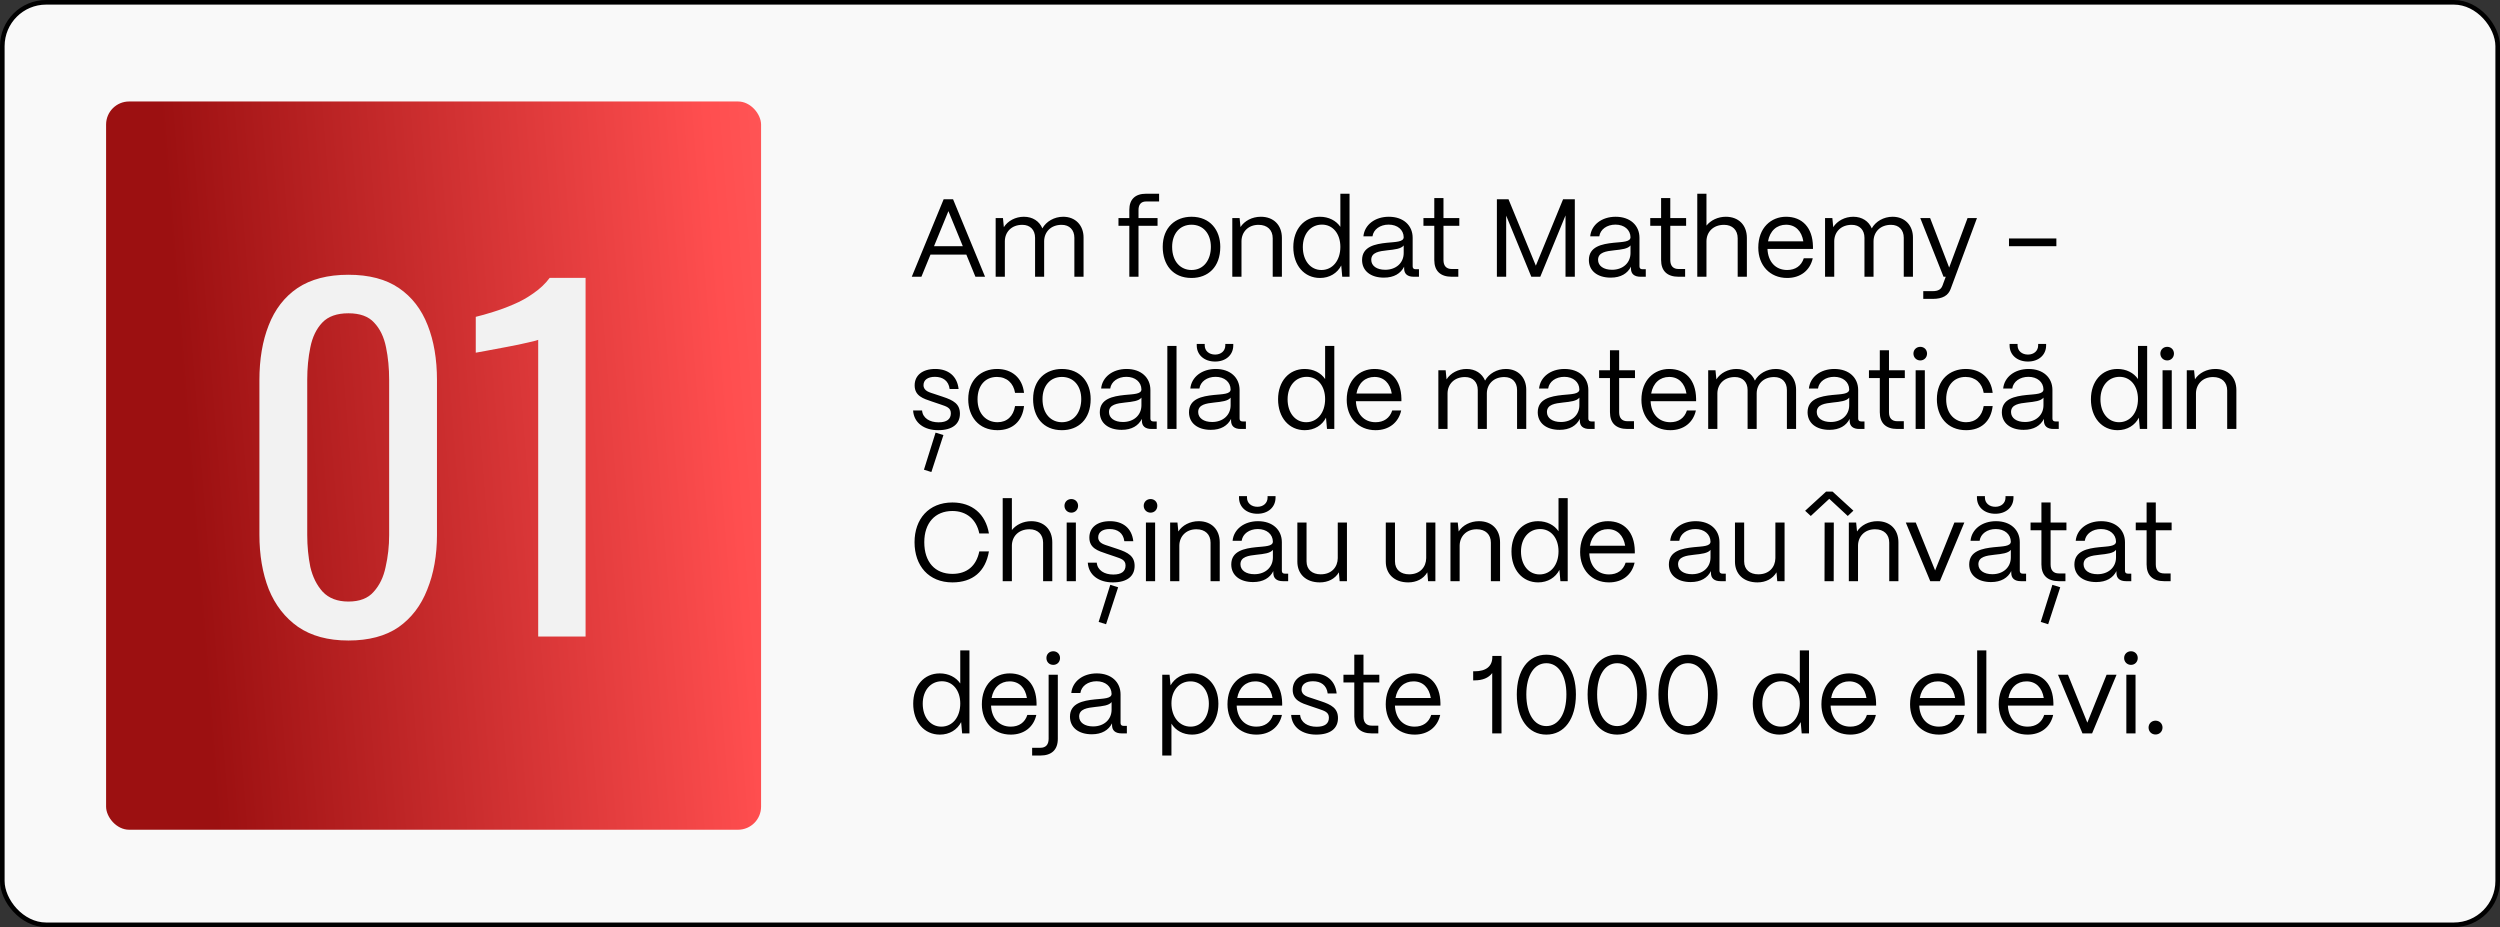<?xml version="1.0" encoding="UTF-8"?> <svg xmlns="http://www.w3.org/2000/svg" width="542" height="201" viewBox="0 0 542 201" fill="none"><rect x="0" y="0" width="542" height="201" fill="#333333" stroke="none"/><rect x="0.5" y="0.5" width="541" height="200" rx="9.5" fill="#F9F9F9" stroke="black"></rect><path d="M199.76 60H197.672L204.584 43.2H206.624L213.56 60H211.472L209.504 55.2H201.728L199.76 60ZM205.616 45.768L202.496 53.376H208.736L205.616 45.768ZM217.851 60H215.859V47.28H217.443L217.635 49.248C218.499 47.88 220.155 46.992 221.979 46.992C223.899 46.992 225.339 47.976 225.987 49.512C226.803 48.024 228.555 46.992 230.499 46.992C233.187 46.992 234.915 48.888 234.915 51.48V60H232.923V51.552C232.923 49.848 231.867 48.744 230.163 48.744C227.787 48.744 226.395 50.328 226.371 52.272V60H224.403V51.552C224.403 49.848 223.347 48.744 221.643 48.744C219.267 48.744 217.875 50.328 217.851 52.272V60ZM246.829 60H244.837V48.96H242.485V47.28H244.837V45.504C244.837 43.224 246.109 42 248.461 42H251.293V43.68H248.461C247.405 43.68 246.829 44.328 246.829 45.504V47.28H250.957V48.96H246.829V60ZM258.318 60.264C254.238 60.264 252.078 57.36 252.078 53.52C252.078 49.272 254.862 46.992 258.318 46.992C262.374 46.992 264.558 49.92 264.558 53.52C264.558 57.912 261.894 60.264 258.318 60.264ZM258.318 58.536C261.03 58.536 262.518 56.28 262.518 53.52C262.518 50.664 260.862 48.72 258.318 48.72C255.774 48.72 254.118 50.664 254.118 53.52C254.118 56.784 256.014 58.536 258.318 58.536ZM269.155 60H267.163V47.28H268.747L268.939 49.224C269.803 47.88 271.459 46.992 273.355 46.992C276.091 46.992 277.915 48.768 277.915 51.576V60H275.923V51.648C275.923 49.872 274.771 48.744 272.851 48.744C270.571 48.744 269.179 50.328 269.155 52.272V60ZM286.174 60.264C282.766 60.264 280.39 57.528 280.39 53.568C280.39 49.68 282.742 46.992 286.15 46.992C288.07 46.992 289.678 47.832 290.59 49.176V42H292.582V60H290.998L290.782 57.552C289.942 59.208 288.262 60.264 286.174 60.264ZM286.486 58.536C288.91 58.536 290.59 56.472 290.59 53.52C290.59 50.664 288.958 48.696 286.606 48.696C284.158 48.696 282.454 50.688 282.454 53.568C282.454 56.496 284.11 58.536 286.486 58.536ZM300.025 60.192C297.145 60.192 295.297 58.704 295.297 56.376C295.297 53.448 298.129 52.896 300.673 52.632C302.617 52.44 304.297 52.464 304.321 51.432C304.297 49.824 302.977 48.696 301.057 48.696C299.209 48.696 297.769 49.728 297.553 51.24H295.585C295.825 48.744 298.081 46.992 301.105 46.992C304.249 46.992 306.265 48.864 306.265 51.552V57.744C306.265 58.152 306.481 58.368 306.913 58.368H307.633V60H306.505C305.137 60 304.417 59.376 304.417 58.2V57.816C303.673 59.28 302.233 60.192 300.025 60.192ZM300.313 58.488C302.689 58.488 304.321 56.976 304.321 54.864V53.208C303.769 53.952 302.353 54.096 300.793 54.264C299.041 54.456 297.289 54.696 297.289 56.328C297.289 57.648 298.489 58.488 300.313 58.488ZM316.162 60H314.746C312.274 60 310.954 58.728 310.954 56.376V48.96H308.602V47.28H310.954V42.936H312.946V47.28H316.378V48.96H312.946V56.376C312.946 57.648 313.57 58.32 314.746 58.32H316.162V60ZM326.54 60H324.524V43.2H327.044L332.972 57.6L338.876 43.2H341.42V60H339.404V46.704L333.932 60H331.988L326.54 46.752V60ZM349.197 60.192C346.317 60.192 344.469 58.704 344.469 56.376C344.469 53.448 347.301 52.896 349.845 52.632C351.789 52.44 353.469 52.464 353.493 51.432C353.469 49.824 352.149 48.696 350.229 48.696C348.381 48.696 346.941 49.728 346.725 51.24H344.757C344.997 48.744 347.253 46.992 350.277 46.992C353.421 46.992 355.437 48.864 355.437 51.552V57.744C355.437 58.152 355.653 58.368 356.085 58.368H356.805V60H355.677C354.309 60 353.589 59.376 353.589 58.2V57.816C352.845 59.28 351.405 60.192 349.197 60.192ZM349.485 58.488C351.861 58.488 353.493 56.976 353.493 54.864V53.208C352.941 53.952 351.525 54.096 349.965 54.264C348.213 54.456 346.461 54.696 346.461 56.328C346.461 57.648 347.661 58.488 349.485 58.488ZM365.334 60H363.918C361.446 60 360.126 58.728 360.126 56.376V48.96H357.774V47.28H360.126V42.936H362.118V47.28H365.55V48.96H362.118V56.376C362.118 57.648 362.742 58.32 363.918 58.32H365.334V60ZM369.962 60H367.97V42H369.962V48.912C370.874 47.76 372.434 46.992 374.162 46.992C376.898 46.992 378.722 48.768 378.722 51.576V60H376.73V51.648C376.73 49.872 375.578 48.744 373.778 48.744C371.378 48.744 369.986 50.328 369.962 52.272V60ZM387.459 60.264C383.691 60.264 381.195 57.504 381.195 53.688C381.195 49.344 384.003 46.992 387.219 46.992C390.723 46.992 392.979 49.344 393.051 53.424V53.976H383.187C383.307 56.688 384.891 58.536 387.459 58.536C389.235 58.536 390.531 57.648 391.059 55.992H393.003C392.427 58.608 390.363 60.264 387.459 60.264ZM383.307 52.32H390.963C390.603 50.088 389.259 48.72 387.219 48.72C385.203 48.72 383.715 50.04 383.307 52.32ZM397.663 60H395.671V47.28H397.255L397.447 49.248C398.311 47.88 399.967 46.992 401.791 46.992C403.711 46.992 405.151 47.976 405.799 49.512C406.615 48.024 408.367 46.992 410.311 46.992C412.999 46.992 414.727 48.888 414.727 51.48V60H412.735V51.552C412.735 49.848 411.679 48.744 409.975 48.744C407.599 48.744 406.207 50.328 406.183 52.272V60H404.215V51.552C404.215 49.848 403.159 48.744 401.455 48.744C399.079 48.744 397.687 50.328 397.663 52.272V60ZM419.004 64.8H416.964V63.12H419.004C420.3 63.12 420.852 62.664 421.14 61.896L421.836 60H421.356L416.316 47.28H418.452L422.58 58.008L426.564 47.28H428.604L422.892 62.664C422.364 64.056 421.188 64.8 419.004 64.8ZM445.821 53.376H435.549V51.696H445.821V53.376ZM203.384 93.264C200.36 93.264 198.128 91.68 197.96 88.992H199.904C200.048 90.648 201.56 91.56 203.48 91.56C205.28 91.56 206.144 90.864 206.144 89.592C206.144 88.392 205.208 88.128 203.888 87.672L202.04 87.048C200.168 86.424 198.296 85.848 198.296 83.544C198.296 81.384 199.976 79.992 202.76 79.992C205.568 79.992 207.512 81.504 207.824 84.336H205.88C205.664 82.56 204.416 81.696 202.688 81.696C201.128 81.696 200.216 82.392 200.216 83.496C200.216 84.816 201.608 85.08 202.664 85.44L204.392 86.016C206.72 86.784 208.112 87.576 208.112 89.688C208.112 91.92 206.48 93.264 203.384 93.264ZM204.536 94.32L201.92 102.336L200.312 101.832L202.832 93.792L204.536 94.32ZM216.25 93.264C212.122 93.264 209.914 90.24 209.914 86.568C209.914 82.296 212.722 79.992 216.178 79.992C219.37 79.992 221.65 81.912 222.01 85.176H220.066C219.73 83.064 218.266 81.72 216.13 81.72C213.61 81.72 211.93 83.568 211.93 86.568C211.93 89.808 213.898 91.536 216.274 91.536C218.314 91.536 219.706 90.24 220.066 88.032H222.01C221.65 91.32 219.538 93.264 216.25 93.264ZM230.216 93.264C226.136 93.264 223.976 90.36 223.976 86.52C223.976 82.272 226.76 79.992 230.216 79.992C234.272 79.992 236.456 82.92 236.456 86.52C236.456 90.912 233.792 93.264 230.216 93.264ZM230.216 91.536C232.928 91.536 234.416 89.28 234.416 86.52C234.416 83.664 232.76 81.72 230.216 81.72C227.672 81.72 226.016 83.664 226.016 86.52C226.016 89.784 227.912 91.536 230.216 91.536ZM243.166 93.192C240.286 93.192 238.438 91.704 238.438 89.376C238.438 86.448 241.27 85.896 243.814 85.632C245.758 85.44 247.438 85.464 247.462 84.432C247.438 82.824 246.118 81.696 244.198 81.696C242.35 81.696 240.91 82.728 240.694 84.24H238.726C238.966 81.744 241.222 79.992 244.246 79.992C247.39 79.992 249.406 81.864 249.406 84.552V90.744C249.406 91.152 249.622 91.368 250.054 91.368H250.774V93H249.646C248.278 93 247.558 92.376 247.558 91.2V90.816C246.814 92.28 245.374 93.192 243.166 93.192ZM243.454 91.488C245.83 91.488 247.462 89.976 247.462 87.864V86.208C246.91 86.952 245.494 87.096 243.934 87.264C242.182 87.456 240.43 87.696 240.43 89.328C240.43 90.648 241.63 91.488 243.454 91.488ZM255.071 93H253.079V75H255.071V93ZM263.438 78.384C261.086 78.384 259.454 76.944 259.454 74.88V74.568H261.182V74.88C261.182 76.056 262.118 76.872 263.438 76.872C264.734 76.872 265.646 76.056 265.646 74.88V74.568H267.374V74.88C267.374 76.944 265.766 78.384 263.438 78.384ZM262.502 93.192C259.622 93.192 257.774 91.704 257.774 89.376C257.774 86.448 260.606 85.896 263.15 85.632C265.094 85.44 266.774 85.464 266.798 84.432C266.774 82.824 265.454 81.696 263.534 81.696C261.686 81.696 260.246 82.728 260.03 84.24H258.062C258.302 81.744 260.558 79.992 263.582 79.992C266.726 79.992 268.742 81.864 268.742 84.552V90.744C268.742 91.152 268.958 91.368 269.39 91.368H270.11V93H268.982C267.614 93 266.894 92.376 266.894 91.2V90.816C266.15 92.28 264.71 93.192 262.502 93.192ZM262.79 91.488C265.166 91.488 266.798 89.976 266.798 87.864V86.208C266.246 86.952 264.83 87.096 263.27 87.264C261.518 87.456 259.766 87.696 259.766 89.328C259.766 90.648 260.966 91.488 262.79 91.488ZM282.87 93.264C279.462 93.264 277.086 90.528 277.086 86.568C277.086 82.68 279.438 79.992 282.846 79.992C284.766 79.992 286.374 80.832 287.286 82.176V75H289.278V93H287.694L287.478 90.552C286.638 92.208 284.958 93.264 282.87 93.264ZM283.182 91.536C285.606 91.536 287.286 89.472 287.286 86.52C287.286 83.664 285.654 81.696 283.302 81.696C280.854 81.696 279.15 83.688 279.15 86.568C279.15 89.496 280.806 91.536 283.182 91.536ZM298.232 93.264C294.464 93.264 291.968 90.504 291.968 86.688C291.968 82.344 294.776 79.992 297.992 79.992C301.496 79.992 303.752 82.344 303.824 86.424V86.976H293.96C294.08 89.688 295.664 91.536 298.232 91.536C300.008 91.536 301.304 90.648 301.832 88.992H303.776C303.2 91.608 301.136 93.264 298.232 93.264ZM294.08 85.32H301.736C301.376 83.088 300.032 81.72 297.992 81.72C295.976 81.72 294.488 83.04 294.08 85.32ZM313.827 93H311.835V80.28H313.419L313.611 82.248C314.475 80.88 316.131 79.992 317.955 79.992C319.875 79.992 321.315 80.976 321.963 82.512C322.779 81.024 324.531 79.992 326.475 79.992C329.163 79.992 330.891 81.888 330.891 84.48V93H328.899V84.552C328.899 82.848 327.843 81.744 326.139 81.744C323.763 81.744 322.371 83.328 322.347 85.272V93H320.379V84.552C320.379 82.848 319.323 81.744 317.619 81.744C315.243 81.744 313.851 83.328 313.827 85.272V93ZM338.111 93.192C335.231 93.192 333.383 91.704 333.383 89.376C333.383 86.448 336.215 85.896 338.759 85.632C340.703 85.44 342.383 85.464 342.407 84.432C342.383 82.824 341.063 81.696 339.143 81.696C337.295 81.696 335.855 82.728 335.639 84.24H333.671C333.911 81.744 336.167 79.992 339.191 79.992C342.335 79.992 344.351 81.864 344.351 84.552V90.744C344.351 91.152 344.567 91.368 344.999 91.368H345.719V93H344.591C343.223 93 342.503 92.376 342.503 91.2V90.816C341.759 92.28 340.319 93.192 338.111 93.192ZM338.399 91.488C340.775 91.488 342.407 89.976 342.407 87.864V86.208C341.855 86.952 340.439 87.096 338.879 87.264C337.127 87.456 335.375 87.696 335.375 89.328C335.375 90.648 336.575 91.488 338.399 91.488ZM354.248 93H352.832C350.36 93 349.04 91.728 349.04 89.376V81.96H346.688V80.28H349.04V75.936H351.032V80.28H354.464V81.96H351.032V89.376C351.032 90.648 351.656 91.32 352.832 91.32H354.248V93ZM362.123 93.264C358.355 93.264 355.859 90.504 355.859 86.688C355.859 82.344 358.667 79.992 361.883 79.992C365.387 79.992 367.643 82.344 367.715 86.424V86.976H357.851C357.971 89.688 359.555 91.536 362.123 91.536C363.899 91.536 365.195 90.648 365.723 88.992H367.667C367.091 91.608 365.027 93.264 362.123 93.264ZM357.971 85.32H365.627C365.267 83.088 363.923 81.72 361.883 81.72C359.867 81.72 358.379 83.04 357.971 85.32ZM372.327 93H370.335V80.28H371.919L372.111 82.248C372.975 80.88 374.631 79.992 376.455 79.992C378.375 79.992 379.815 80.976 380.463 82.512C381.279 81.024 383.031 79.992 384.975 79.992C387.663 79.992 389.391 81.888 389.391 84.48V93H387.399V84.552C387.399 82.848 386.343 81.744 384.639 81.744C382.263 81.744 380.871 83.328 380.847 85.272V93H378.879V84.552C378.879 82.848 377.823 81.744 376.119 81.744C373.743 81.744 372.351 83.328 372.327 85.272V93ZM396.611 93.192C393.731 93.192 391.883 91.704 391.883 89.376C391.883 86.448 394.715 85.896 397.259 85.632C399.203 85.44 400.883 85.464 400.907 84.432C400.883 82.824 399.563 81.696 397.643 81.696C395.795 81.696 394.355 82.728 394.139 84.24H392.171C392.411 81.744 394.667 79.992 397.691 79.992C400.835 79.992 402.851 81.864 402.851 84.552V90.744C402.851 91.152 403.067 91.368 403.499 91.368H404.219V93H403.091C401.723 93 401.003 92.376 401.003 91.2V90.816C400.259 92.28 398.819 93.192 396.611 93.192ZM396.899 91.488C399.275 91.488 400.907 89.976 400.907 87.864V86.208C400.355 86.952 398.939 87.096 397.379 87.264C395.627 87.456 393.875 87.696 393.875 89.328C393.875 90.648 395.075 91.488 396.899 91.488ZM412.748 93H411.332C408.86 93 407.54 91.728 407.54 89.376V81.96H405.188V80.28H407.54V75.936H409.532V80.28H412.964V81.96H409.532V89.376C409.532 90.648 410.156 91.32 411.332 91.32H412.748V93ZM416.32 78.144C415.48 78.144 414.832 77.496 414.832 76.656C414.832 75.816 415.48 75.192 416.32 75.192C417.16 75.192 417.784 75.816 417.784 76.656C417.784 77.496 417.16 78.144 416.32 78.144ZM417.304 93H415.312V80.28H417.304V93ZM426.25 93.264C422.122 93.264 419.914 90.24 419.914 86.568C419.914 82.296 422.722 79.992 426.178 79.992C429.37 79.992 431.65 81.912 432.01 85.176H430.066C429.73 83.064 428.266 81.72 426.13 81.72C423.61 81.72 421.93 83.568 421.93 86.568C421.93 89.808 423.898 91.536 426.274 91.536C428.314 91.536 429.706 90.24 430.066 88.032H432.01C431.65 91.32 429.538 93.264 426.25 93.264ZM439.664 78.384C437.312 78.384 435.68 76.944 435.68 74.88V74.568H437.408V74.88C437.408 76.056 438.344 76.872 439.664 76.872C440.96 76.872 441.872 76.056 441.872 74.88V74.568H443.6V74.88C443.6 76.944 441.992 78.384 439.664 78.384ZM438.728 93.192C435.848 93.192 434 91.704 434 89.376C434 86.448 436.832 85.896 439.376 85.632C441.32 85.44 443 85.464 443.024 84.432C443 82.824 441.68 81.696 439.76 81.696C437.912 81.696 436.472 82.728 436.256 84.24H434.288C434.528 81.744 436.784 79.992 439.808 79.992C442.952 79.992 444.968 81.864 444.968 84.552V90.744C444.968 91.152 445.184 91.368 445.616 91.368H446.336V93H445.208C443.84 93 443.12 92.376 443.12 91.2V90.816C442.376 92.28 440.936 93.192 438.728 93.192ZM439.016 91.488C441.392 91.488 443.024 89.976 443.024 87.864V86.208C442.472 86.952 441.056 87.096 439.496 87.264C437.744 87.456 435.992 87.696 435.992 89.328C435.992 90.648 437.192 91.488 439.016 91.488ZM459.096 93.264C455.688 93.264 453.312 90.528 453.312 86.568C453.312 82.68 455.664 79.992 459.072 79.992C460.992 79.992 462.6 80.832 463.512 82.176V75H465.504V93H463.92L463.704 90.552C462.864 92.208 461.184 93.264 459.096 93.264ZM459.408 91.536C461.832 91.536 463.512 89.472 463.512 86.52C463.512 83.664 461.88 81.696 459.528 81.696C457.08 81.696 455.376 83.688 455.376 86.568C455.376 89.496 457.032 91.536 459.408 91.536ZM469.851 78.144C469.011 78.144 468.363 77.496 468.363 76.656C468.363 75.816 469.011 75.192 469.851 75.192C470.691 75.192 471.315 75.816 471.315 76.656C471.315 77.496 470.691 78.144 469.851 78.144ZM470.835 93H468.843V80.28H470.835V93ZM476.085 93H474.093V80.28H475.677L475.869 82.224C476.733 80.88 478.389 79.992 480.285 79.992C483.021 79.992 484.845 81.768 484.845 84.576V93H482.853V84.648C482.853 82.872 481.701 81.744 479.781 81.744C477.501 81.744 476.109 83.328 476.085 85.272V93ZM206.48 126.264C201.32 126.264 198.272 122.64 198.272 117.552C198.272 112.56 201.32 108.936 206.48 108.936C210.752 108.936 213.68 111.432 214.4 115.656H212.312C211.688 112.584 209.528 110.784 206.48 110.784C202.712 110.784 200.384 113.4 200.384 117.552C200.384 121.848 202.712 124.416 206.48 124.416C209.624 124.416 211.664 122.712 212.312 119.544H214.4C213.656 123.912 210.872 126.264 206.48 126.264ZM219.376 126H217.384V108H219.376V114.912C220.288 113.76 221.848 112.992 223.576 112.992C226.312 112.992 228.136 114.768 228.136 117.576V126H226.144V117.648C226.144 115.872 224.992 114.744 223.192 114.744C220.792 114.744 219.4 116.328 219.376 118.272V126ZM232.265 111.144C231.425 111.144 230.777 110.496 230.777 109.656C230.777 108.816 231.425 108.192 232.265 108.192C233.105 108.192 233.729 108.816 233.729 109.656C233.729 110.496 233.105 111.144 232.265 111.144ZM233.249 126H231.257V113.28H233.249V126ZM241.259 126.264C238.235 126.264 236.003 124.68 235.835 121.992H237.779C237.923 123.648 239.435 124.56 241.355 124.56C243.155 124.56 244.019 123.864 244.019 122.592C244.019 121.392 243.083 121.128 241.763 120.672L239.915 120.048C238.043 119.424 236.171 118.848 236.171 116.544C236.171 114.384 237.851 112.992 240.635 112.992C243.443 112.992 245.387 114.504 245.699 117.336H243.755C243.539 115.56 242.291 114.696 240.563 114.696C239.003 114.696 238.091 115.392 238.091 116.496C238.091 117.816 239.483 118.08 240.539 118.44L242.267 119.016C244.595 119.784 245.987 120.576 245.987 122.688C245.987 124.92 244.355 126.264 241.259 126.264ZM242.411 127.32L239.795 135.336L238.187 134.832L240.707 126.792L242.411 127.32ZM249.445 111.144C248.605 111.144 247.957 110.496 247.957 109.656C247.957 108.816 248.605 108.192 249.445 108.192C250.285 108.192 250.909 108.816 250.909 109.656C250.909 110.496 250.285 111.144 249.445 111.144ZM250.429 126H248.437V113.28H250.429V126ZM255.679 126H253.687V113.28H255.271L255.463 115.224C256.327 113.88 257.983 112.992 259.879 112.992C262.615 112.992 264.439 114.768 264.439 117.576V126H262.447V117.648C262.447 115.872 261.295 114.744 259.375 114.744C257.095 114.744 255.703 116.328 255.679 118.272V126ZM272.602 111.384C270.25 111.384 268.618 109.944 268.618 107.88V107.568H270.346V107.88C270.346 109.056 271.282 109.872 272.602 109.872C273.898 109.872 274.81 109.056 274.81 107.88V107.568H276.538V107.88C276.538 109.944 274.93 111.384 272.602 111.384ZM271.666 126.192C268.786 126.192 266.938 124.704 266.938 122.376C266.938 119.448 269.77 118.896 272.314 118.632C274.258 118.44 275.938 118.464 275.962 117.432C275.938 115.824 274.618 114.696 272.698 114.696C270.85 114.696 269.41 115.728 269.194 117.24H267.226C267.466 114.744 269.722 112.992 272.746 112.992C275.89 112.992 277.906 114.864 277.906 117.552V123.744C277.906 124.152 278.122 124.368 278.554 124.368H279.274V126H278.146C276.778 126 276.058 125.376 276.058 124.2V123.816C275.314 125.28 273.874 126.192 271.666 126.192ZM271.954 124.488C274.33 124.488 275.962 122.976 275.962 120.864V119.208C275.41 119.952 273.994 120.096 272.434 120.264C270.682 120.456 268.93 120.696 268.93 122.328C268.93 123.648 270.13 124.488 271.954 124.488ZM286.139 126.264C283.043 126.264 281.267 124.368 281.267 121.776V113.28H283.259V121.704C283.259 123.528 284.531 124.512 286.331 124.512C288.707 124.512 290.003 122.928 290.027 121.008V113.28H292.019V126H290.435L290.267 124.08C289.427 125.52 287.891 126.264 286.139 126.264ZM305.311 126.264C302.215 126.264 300.439 124.368 300.439 121.776V113.28H302.431V121.704C302.431 123.528 303.703 124.512 305.503 124.512C307.879 124.512 309.175 122.928 309.199 121.008V113.28H311.191V126H309.607L309.439 124.08C308.599 125.52 307.063 126.264 305.311 126.264ZM316.452 126H314.46V113.28H316.044L316.236 115.224C317.1 113.88 318.756 112.992 320.652 112.992C323.388 112.992 325.212 114.768 325.212 117.576V126H323.22V117.648C323.22 115.872 322.068 114.744 320.148 114.744C317.868 114.744 316.476 116.328 316.452 118.272V126ZM333.471 126.264C330.063 126.264 327.687 123.528 327.687 119.568C327.687 115.68 330.039 112.992 333.447 112.992C335.367 112.992 336.975 113.832 337.887 115.176V108H339.879V126H338.295L338.079 123.552C337.239 125.208 335.559 126.264 333.471 126.264ZM333.783 124.536C336.207 124.536 337.887 122.472 337.887 119.52C337.887 116.664 336.255 114.696 333.903 114.696C331.455 114.696 329.751 116.688 329.751 119.568C329.751 122.496 331.407 124.536 333.783 124.536ZM348.834 126.264C345.066 126.264 342.57 123.504 342.57 119.688C342.57 115.344 345.378 112.992 348.594 112.992C352.098 112.992 354.354 115.344 354.426 119.424V119.976H344.562C344.682 122.688 346.266 124.536 348.834 124.536C350.61 124.536 351.906 123.648 352.434 121.992H354.378C353.802 124.608 351.738 126.264 348.834 126.264ZM344.682 118.32H352.338C351.978 116.088 350.634 114.72 348.594 114.72C346.578 114.72 345.09 116.04 344.682 118.32ZM366.541 126.192C363.661 126.192 361.813 124.704 361.813 122.376C361.813 119.448 364.645 118.896 367.189 118.632C369.133 118.44 370.813 118.464 370.837 117.432C370.813 115.824 369.493 114.696 367.573 114.696C365.725 114.696 364.285 115.728 364.069 117.24H362.101C362.341 114.744 364.597 112.992 367.621 112.992C370.765 112.992 372.781 114.864 372.781 117.552V123.744C372.781 124.152 372.997 124.368 373.429 124.368H374.149V126H373.021C371.653 126 370.933 125.376 370.933 124.2V123.816C370.189 125.28 368.749 126.192 366.541 126.192ZM366.829 124.488C369.205 124.488 370.837 122.976 370.837 120.864V119.208C370.285 119.952 368.869 120.096 367.309 120.264C365.557 120.456 363.805 120.696 363.805 122.328C363.805 123.648 365.005 124.488 366.829 124.488ZM381.014 126.264C377.918 126.264 376.142 124.368 376.142 121.776V113.28H378.134V121.704C378.134 123.528 379.406 124.512 381.206 124.512C383.582 124.512 384.878 122.928 384.902 121.008V113.28H386.894V126H385.31L385.142 124.08C384.302 125.52 382.766 126.264 381.014 126.264ZM396.586 108.144L392.578 111.864L391.354 110.736L395.89 106.584H397.306L401.818 110.712L400.594 111.864L396.586 108.144ZM397.546 126H395.554L395.578 113.28H397.57L397.546 126ZM402.819 126H400.827V113.28H402.411L402.603 115.224C403.467 113.88 405.123 112.992 407.019 112.992C409.755 112.992 411.579 114.768 411.579 117.576V126H409.587V117.648C409.587 115.872 408.435 114.744 406.515 114.744C404.235 114.744 402.843 116.328 402.819 118.272V126ZM420.567 126H418.479L413.175 113.28H415.335L419.535 123.672L423.711 113.28H425.871L420.567 126ZM432.586 111.384C430.234 111.384 428.602 109.944 428.602 107.88V107.568H430.33V107.88C430.33 109.056 431.266 109.872 432.586 109.872C433.882 109.872 434.794 109.056 434.794 107.88V107.568H436.522V107.88C436.522 109.944 434.914 111.384 432.586 111.384ZM431.65 126.192C428.77 126.192 426.922 124.704 426.922 122.376C426.922 119.448 429.754 118.896 432.298 118.632C434.242 118.44 435.922 118.464 435.946 117.432C435.922 115.824 434.602 114.696 432.682 114.696C430.834 114.696 429.394 115.728 429.178 117.24H427.21C427.45 114.744 429.706 112.992 432.73 112.992C435.874 112.992 437.89 114.864 437.89 117.552V123.744C437.89 124.152 438.106 124.368 438.538 124.368H439.258V126H438.13C436.762 126 436.042 125.376 436.042 124.2V123.816C435.298 125.28 433.858 126.192 431.65 126.192ZM431.938 124.488C434.314 124.488 435.946 122.976 435.946 120.864V119.208C435.394 119.952 433.978 120.096 432.418 120.264C430.666 120.456 428.914 120.696 428.914 122.328C428.914 123.648 430.114 124.488 431.938 124.488ZM447.787 126H446.371C443.899 126 442.579 124.728 442.579 122.376V114.96H440.227V113.28H442.579V108.936H444.571V113.28H448.003V114.96H444.571V122.376C444.571 123.648 445.195 124.32 446.371 124.32H447.787V126ZM446.659 127.32L444.043 135.336L442.435 134.832L444.955 126.792L446.659 127.32ZM454.455 126.192C451.575 126.192 449.727 124.704 449.727 122.376C449.727 119.448 452.559 118.896 455.103 118.632C457.047 118.44 458.727 118.464 458.751 117.432C458.727 115.824 457.407 114.696 455.487 114.696C453.639 114.696 452.199 115.728 451.983 117.24H450.015C450.255 114.744 452.511 112.992 455.535 112.992C458.679 112.992 460.695 114.864 460.695 117.552V123.744C460.695 124.152 460.911 124.368 461.343 124.368H462.063V126H460.935C459.567 126 458.847 125.376 458.847 124.2V123.816C458.103 125.28 456.663 126.192 454.455 126.192ZM454.743 124.488C457.119 124.488 458.751 122.976 458.751 120.864V119.208C458.199 119.952 456.783 120.096 455.223 120.264C453.471 120.456 451.719 120.696 451.719 122.328C451.719 123.648 452.919 124.488 454.743 124.488ZM470.592 126H469.176C466.704 126 465.384 124.728 465.384 122.376V114.96H463.032V113.28H465.384V108.936H467.376V113.28H470.808V114.96H467.376V122.376C467.376 123.648 468 124.32 469.176 124.32H470.592V126ZM203.768 159.264C200.36 159.264 197.984 156.528 197.984 152.568C197.984 148.68 200.336 145.992 203.744 145.992C205.664 145.992 207.272 146.832 208.184 148.176V141H210.176V159H208.592L208.376 156.552C207.536 158.208 205.856 159.264 203.768 159.264ZM204.08 157.536C206.504 157.536 208.184 155.472 208.184 152.52C208.184 149.664 206.552 147.696 204.2 147.696C201.752 147.696 200.048 149.688 200.048 152.568C200.048 155.496 201.704 157.536 204.08 157.536ZM219.131 159.264C215.363 159.264 212.867 156.504 212.867 152.688C212.867 148.344 215.675 145.992 218.891 145.992C222.395 145.992 224.651 148.344 224.723 152.424V152.976H214.859C214.979 155.688 216.563 157.536 219.131 157.536C220.907 157.536 222.203 156.648 222.731 154.992H224.675C224.099 157.608 222.035 159.264 219.131 159.264ZM214.979 151.32H222.635C222.275 149.088 220.931 147.72 218.891 147.72C216.875 147.72 215.387 149.04 214.979 151.32ZM228.351 144.144C227.487 144.144 226.863 143.52 226.863 142.656C226.863 141.816 227.487 141.192 228.351 141.192C229.191 141.192 229.815 141.816 229.815 142.656C229.815 143.52 229.191 144.144 228.351 144.144ZM225.543 163.8H223.767V162.12H225.543C226.719 162.12 227.343 161.448 227.343 160.176V146.28H229.335V160.176C229.335 162.528 228.015 163.8 225.543 163.8ZM236.697 159.192C233.817 159.192 231.969 157.704 231.969 155.376C231.969 152.448 234.801 151.896 237.345 151.632C239.289 151.44 240.969 151.464 240.993 150.432C240.969 148.824 239.649 147.696 237.729 147.696C235.881 147.696 234.441 148.728 234.225 150.24H232.257C232.497 147.744 234.753 145.992 237.777 145.992C240.921 145.992 242.937 147.864 242.937 150.552V156.744C242.937 157.152 243.153 157.368 243.585 157.368H244.305V159H243.177C241.809 159 241.089 158.376 241.089 157.2V156.816C240.345 158.28 238.905 159.192 236.697 159.192ZM236.985 157.488C239.361 157.488 240.993 155.976 240.993 153.864V152.208C240.441 152.952 239.025 153.096 237.465 153.264C235.713 153.456 233.961 153.696 233.961 155.328C233.961 156.648 235.161 157.488 236.985 157.488ZM253.969 163.8H251.977V146.28H253.561L253.777 148.584C254.689 147 256.369 145.992 258.433 145.992C261.793 145.992 264.145 148.68 264.145 152.568C264.145 156.528 261.793 159.264 258.433 159.264C256.489 159.264 254.881 158.376 253.969 156.888V163.8ZM258.121 157.536C260.473 157.536 262.081 155.496 262.081 152.568C262.081 149.712 260.473 147.72 258.097 147.72C255.697 147.72 253.969 149.664 253.969 152.472C253.969 155.448 255.697 157.536 258.121 157.536ZM272.381 159.264C268.613 159.264 266.117 156.504 266.117 152.688C266.117 148.344 268.925 145.992 272.141 145.992C275.645 145.992 277.901 148.344 277.973 152.424V152.976H268.109C268.229 155.688 269.813 157.536 272.381 157.536C274.157 157.536 275.453 156.648 275.981 154.992H277.925C277.349 157.608 275.285 159.264 272.381 159.264ZM268.229 151.32H275.885C275.525 149.088 274.181 147.72 272.141 147.72C270.125 147.72 268.637 149.04 268.229 151.32ZM285.345 159.264C282.321 159.264 280.089 157.68 279.921 154.992H281.865C282.009 156.648 283.521 157.56 285.441 157.56C287.241 157.56 288.105 156.864 288.105 155.592C288.105 154.392 287.169 154.128 285.849 153.672L284.001 153.048C282.129 152.424 280.257 151.848 280.257 149.544C280.257 147.384 281.937 145.992 284.721 145.992C287.529 145.992 289.473 147.504 289.785 150.336H287.841C287.625 148.56 286.377 147.696 284.649 147.696C283.089 147.696 282.177 148.392 282.177 149.496C282.177 150.816 283.569 151.08 284.625 151.44L286.353 152.016C288.681 152.784 290.073 153.576 290.073 155.688C290.073 157.92 288.441 159.264 285.345 159.264ZM298.819 159H297.403C294.931 159 293.611 157.728 293.611 155.376V147.96H291.259V146.28H293.611V141.936H295.603V146.28H299.035V147.96H295.603V155.376C295.603 156.648 296.227 157.32 297.403 157.32H298.819V159ZM306.693 159.264C302.925 159.264 300.429 156.504 300.429 152.688C300.429 148.344 303.237 145.992 306.453 145.992C309.957 145.992 312.213 148.344 312.285 152.424V152.976H302.421C302.541 155.688 304.125 157.536 306.693 157.536C308.469 157.536 309.765 156.648 310.293 154.992H312.237C311.661 157.608 309.597 159.264 306.693 159.264ZM302.541 151.32H310.197C309.837 149.088 308.493 147.72 306.453 147.72C304.437 147.72 302.949 149.04 302.541 151.32ZM325.528 159H323.512V145.92C322.72 146.976 321.424 147.504 319.672 147.504H319.384V145.536H319.672C322.192 145.536 323.536 144.456 323.536 142.44V142.2H325.528V159ZM335.25 159.264C331.338 159.264 328.842 155.856 328.842 150.552C328.842 145.296 331.338 141.936 335.25 141.936C339.162 141.936 341.658 145.296 341.658 150.552C341.658 155.856 339.162 159.264 335.25 159.264ZM335.25 157.416C337.89 157.416 339.594 154.728 339.594 150.552C339.594 146.424 337.89 143.784 335.25 143.784C332.61 143.784 330.906 146.424 330.906 150.552C330.906 154.728 332.61 157.416 335.25 157.416ZM350.602 159.264C346.69 159.264 344.194 155.856 344.194 150.552C344.194 145.296 346.69 141.936 350.602 141.936C354.514 141.936 357.01 145.296 357.01 150.552C357.01 155.856 354.514 159.264 350.602 159.264ZM350.602 157.416C353.242 157.416 354.946 154.728 354.946 150.552C354.946 146.424 353.242 143.784 350.602 143.784C347.962 143.784 346.258 146.424 346.258 150.552C346.258 154.728 347.962 157.416 350.602 157.416ZM365.953 159.264C362.041 159.264 359.545 155.856 359.545 150.552C359.545 145.296 362.041 141.936 365.953 141.936C369.865 141.936 372.361 145.296 372.361 150.552C372.361 155.856 369.865 159.264 365.953 159.264ZM365.953 157.416C368.593 157.416 370.297 154.728 370.297 150.552C370.297 146.424 368.593 143.784 365.953 143.784C363.313 143.784 361.609 146.424 361.609 150.552C361.609 154.728 363.313 157.416 365.953 157.416ZM385.784 159.264C382.376 159.264 380 156.528 380 152.568C380 148.68 382.352 145.992 385.76 145.992C387.68 145.992 389.288 146.832 390.2 148.176V141H392.192V159H390.608L390.392 156.552C389.552 158.208 387.872 159.264 385.784 159.264ZM386.096 157.536C388.52 157.536 390.2 155.472 390.2 152.52C390.2 149.664 388.568 147.696 386.216 147.696C383.768 147.696 382.064 149.688 382.064 152.568C382.064 155.496 383.72 157.536 386.096 157.536ZM401.146 159.264C397.378 159.264 394.882 156.504 394.882 152.688C394.882 148.344 397.69 145.992 400.906 145.992C404.41 145.992 406.666 148.344 406.738 152.424V152.976H396.874C396.994 155.688 398.578 157.536 401.146 157.536C402.922 157.536 404.218 156.648 404.746 154.992H406.69C406.114 157.608 404.05 159.264 401.146 159.264ZM396.994 151.32H404.65C404.29 149.088 402.946 147.72 400.906 147.72C398.89 147.72 397.402 149.04 396.994 151.32ZM420.365 159.264C416.597 159.264 414.101 156.504 414.101 152.688C414.101 148.344 416.909 145.992 420.125 145.992C423.629 145.992 425.885 148.344 425.957 152.424V152.976H416.093C416.213 155.688 417.797 157.536 420.365 157.536C422.141 157.536 423.437 156.648 423.965 154.992H425.909C425.333 157.608 423.269 159.264 420.365 159.264ZM416.213 151.32H423.869C423.509 149.088 422.165 147.72 420.125 147.72C418.109 147.72 416.621 149.04 416.213 151.32ZM430.641 159H428.649V141H430.641V159ZM439.584 159.264C435.816 159.264 433.32 156.504 433.32 152.688C433.32 148.344 436.128 145.992 439.344 145.992C442.848 145.992 445.104 148.344 445.176 152.424V152.976H435.312C435.432 155.688 437.016 157.536 439.584 157.536C441.36 157.536 442.656 156.648 443.184 154.992H445.128C444.552 157.608 442.488 159.264 439.584 159.264ZM435.432 151.32H443.088C442.728 149.088 441.384 147.72 439.344 147.72C437.328 147.72 435.84 149.04 435.432 151.32ZM453.567 159H451.479L446.175 146.28H448.335L452.535 156.672L456.711 146.28H458.871L453.567 159ZM461.999 144.144C461.159 144.144 460.511 143.496 460.511 142.656C460.511 141.816 461.159 141.192 461.999 141.192C462.839 141.192 463.463 141.816 463.463 142.656C463.463 143.496 462.839 144.144 461.999 144.144ZM462.983 159H460.991V146.28H462.983V159ZM467.321 159.24C466.457 159.24 465.809 158.592 465.809 157.728C465.809 156.888 466.457 156.24 467.321 156.24C468.185 156.24 468.833 156.888 468.833 157.728C468.833 158.592 468.185 159.24 467.321 159.24Z" fill="black"></path><rect x="23" y="22" width="142" height="157.886" rx="5" fill="url(#paint0_linear_32_765)"></rect><path d="M75.536 138.864C71.12 138.864 67.472 137.872 64.592 135.888C61.776 133.904 59.664 131.184 58.256 127.728C56.912 124.272 56.24 120.336 56.24 115.92V82.416C56.24 77.872 56.912 73.904 58.256 70.512C59.6 67.056 61.68 64.368 64.496 62.448C67.376 60.528 71.056 59.568 75.536 59.568C80.016 59.568 83.664 60.528 86.48 62.448C89.296 64.368 91.376 67.056 92.72 70.512C94.064 73.904 94.736 77.872 94.736 82.416V115.92C94.736 120.4 94.032 124.368 92.624 127.824C91.28 131.28 89.2 134 86.384 135.984C83.568 137.904 79.952 138.864 75.536 138.864ZM75.536 130.416C77.968 130.416 79.792 129.712 81.008 128.304C82.288 126.896 83.152 125.104 83.6 122.928C84.112 120.688 84.368 118.384 84.368 116.016V82.32C84.368 79.824 84.144 77.488 83.696 75.312C83.248 73.072 82.384 71.28 81.104 69.936C79.888 68.592 78.032 67.92 75.536 67.92C73.04 67.92 71.152 68.592 69.872 69.936C68.592 71.28 67.728 73.072 67.28 75.312C66.832 77.488 66.608 79.824 66.608 82.32V116.016C66.608 118.384 66.832 120.688 67.28 122.928C67.792 125.104 68.688 126.896 69.968 128.304C71.312 129.712 73.168 130.416 75.536 130.416ZM116.682 138V73.68C116.618 73.744 115.882 73.936 114.474 74.256C113.13 74.576 111.594 74.896 109.866 75.216C108.138 75.536 106.602 75.824 105.258 76.08C103.914 76.336 103.21 76.464 103.146 76.464V68.688C104.234 68.432 105.482 68.08 106.89 67.632C108.362 67.184 109.834 66.64 111.306 66C112.842 65.36 114.282 64.56 115.626 63.6C117.034 62.64 118.218 61.52 119.178 60.24H126.954V138H116.682Z" fill="#F2F2F2"></path><defs><linearGradient id="paint0_linear_32_765" x1="34.429" y1="20.108" x2="208.504" y2="6.41" gradientUnits="userSpaceOnUse"><stop stop-color="#9C1011"></stop><stop offset="0.675" stop-color="#FF4E4F"></stop><stop offset="1" stop-color="#FF6A6B"></stop></linearGradient></defs></svg> 